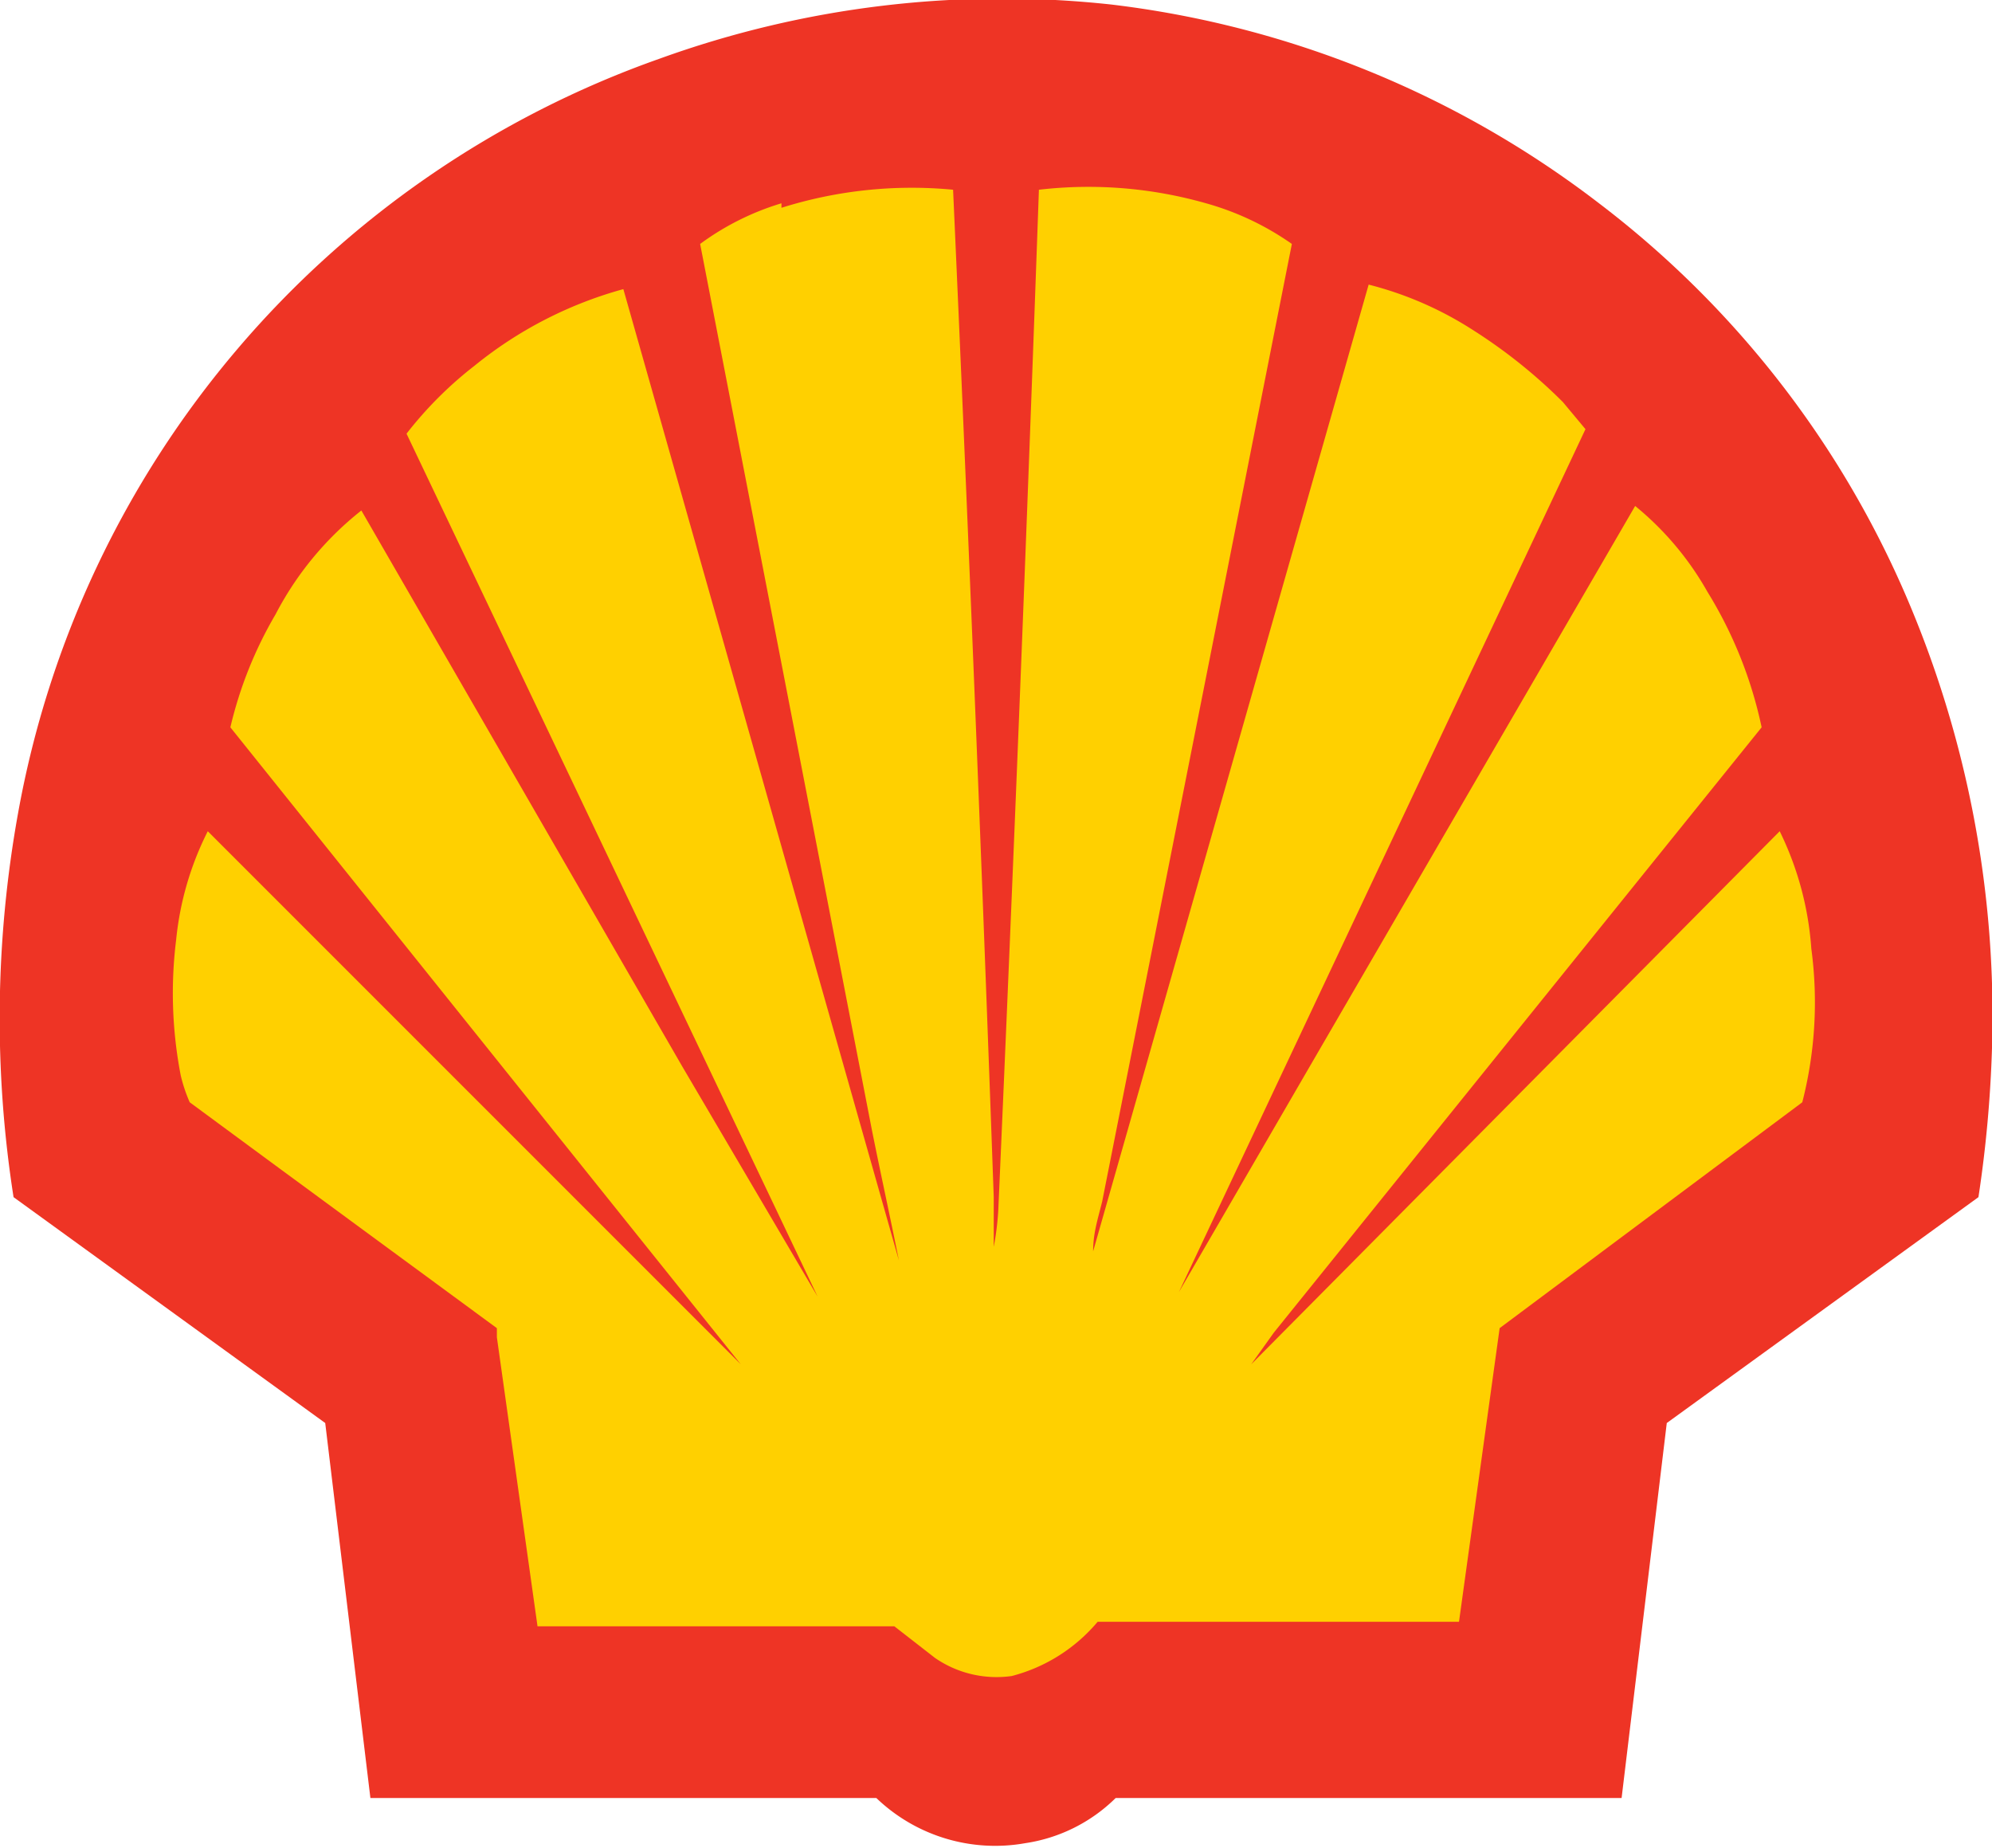 <svg id="Layer_1" data-name="Layer 1" xmlns="http://www.w3.org/2000/svg" viewBox="0 0 44.1 40.9">
  <title>track-promo-logo-grid</title>
  <g>
    <path d="M14.6,1.3A22.3,22.3,0,0,1,24.6.1,22,22,0,0,1,35.4,4.5a21.7,21.7,0,0,1,6.8,8.7,23.5,23.5,0,0,1,1.9,10,27.4,27.4,0,0,1-.3,3.3l-6.9,5-1,8.3H24.7a3.6,3.6,0,0,1-2,1,3.8,3.8,0,0,1-3.3-1H8.2l-1-8.3-6.9-5a25.6,25.6,0,0,1,.1-8.5A21.8,21.8,0,0,1,14.6,1.3Z" style="fill: #ee3425"/>
    <path d="M17.3,4.6a9.6,9.6,0,0,1,3.8-.4q.5,11.1.9,22.3c0,.4,0,.7,0,1.1a6.3,6.3,0,0,0,.1-.8q.5-11.3.9-22.6a9.5,9.5,0,0,1,3.7.3,6.2,6.2,0,0,1,1.9.9L24.4,26.6c-.1.4-.2.7-.2,1.1L30.3,6.3a7.8,7.8,0,0,1,2.3,1,11.6,11.6,0,0,1,2,1.6l.5.6-9,19.1,2.9-5,7.2-12.4a6.7,6.7,0,0,1,1.6,1.9A9.4,9.4,0,0,1,39,16.1L28.2,29.5l-.5.7L39.4,18.4a7,7,0,0,1,.7,2.6,8.9,8.9,0,0,1-.2,3.4l-6.7,5-.9,6.5H24.3a3.7,3.7,0,0,1-1.9,1.2,2.4,2.4,0,0,1-1.7-.4l-.9-.7H11.9l-.9-6.4v-.2L6.1,25.8,4.2,24.4a3.4,3.4,0,0,1-.2-.6,9.6,9.6,0,0,1-.1-3,6.8,6.8,0,0,1,.7-2.4l8.4,8.4,3.4,3.4L5.1,16.1a9,9,0,0,1,1-2.5,7.1,7.1,0,0,1,1.9-2.3l7.1,12.3,3,5.1L9,9.6a8.5,8.5,0,0,1,1.5-1.5,9,9,0,0,1,3.3-1.7l6.1,21.5c-.2-1-.4-1.9-.6-2.9L15.5,5.4a5.9,5.9,0,0,1,1.8-.9Z" style="fill: #ffd000"/>
  </g>
</svg>
